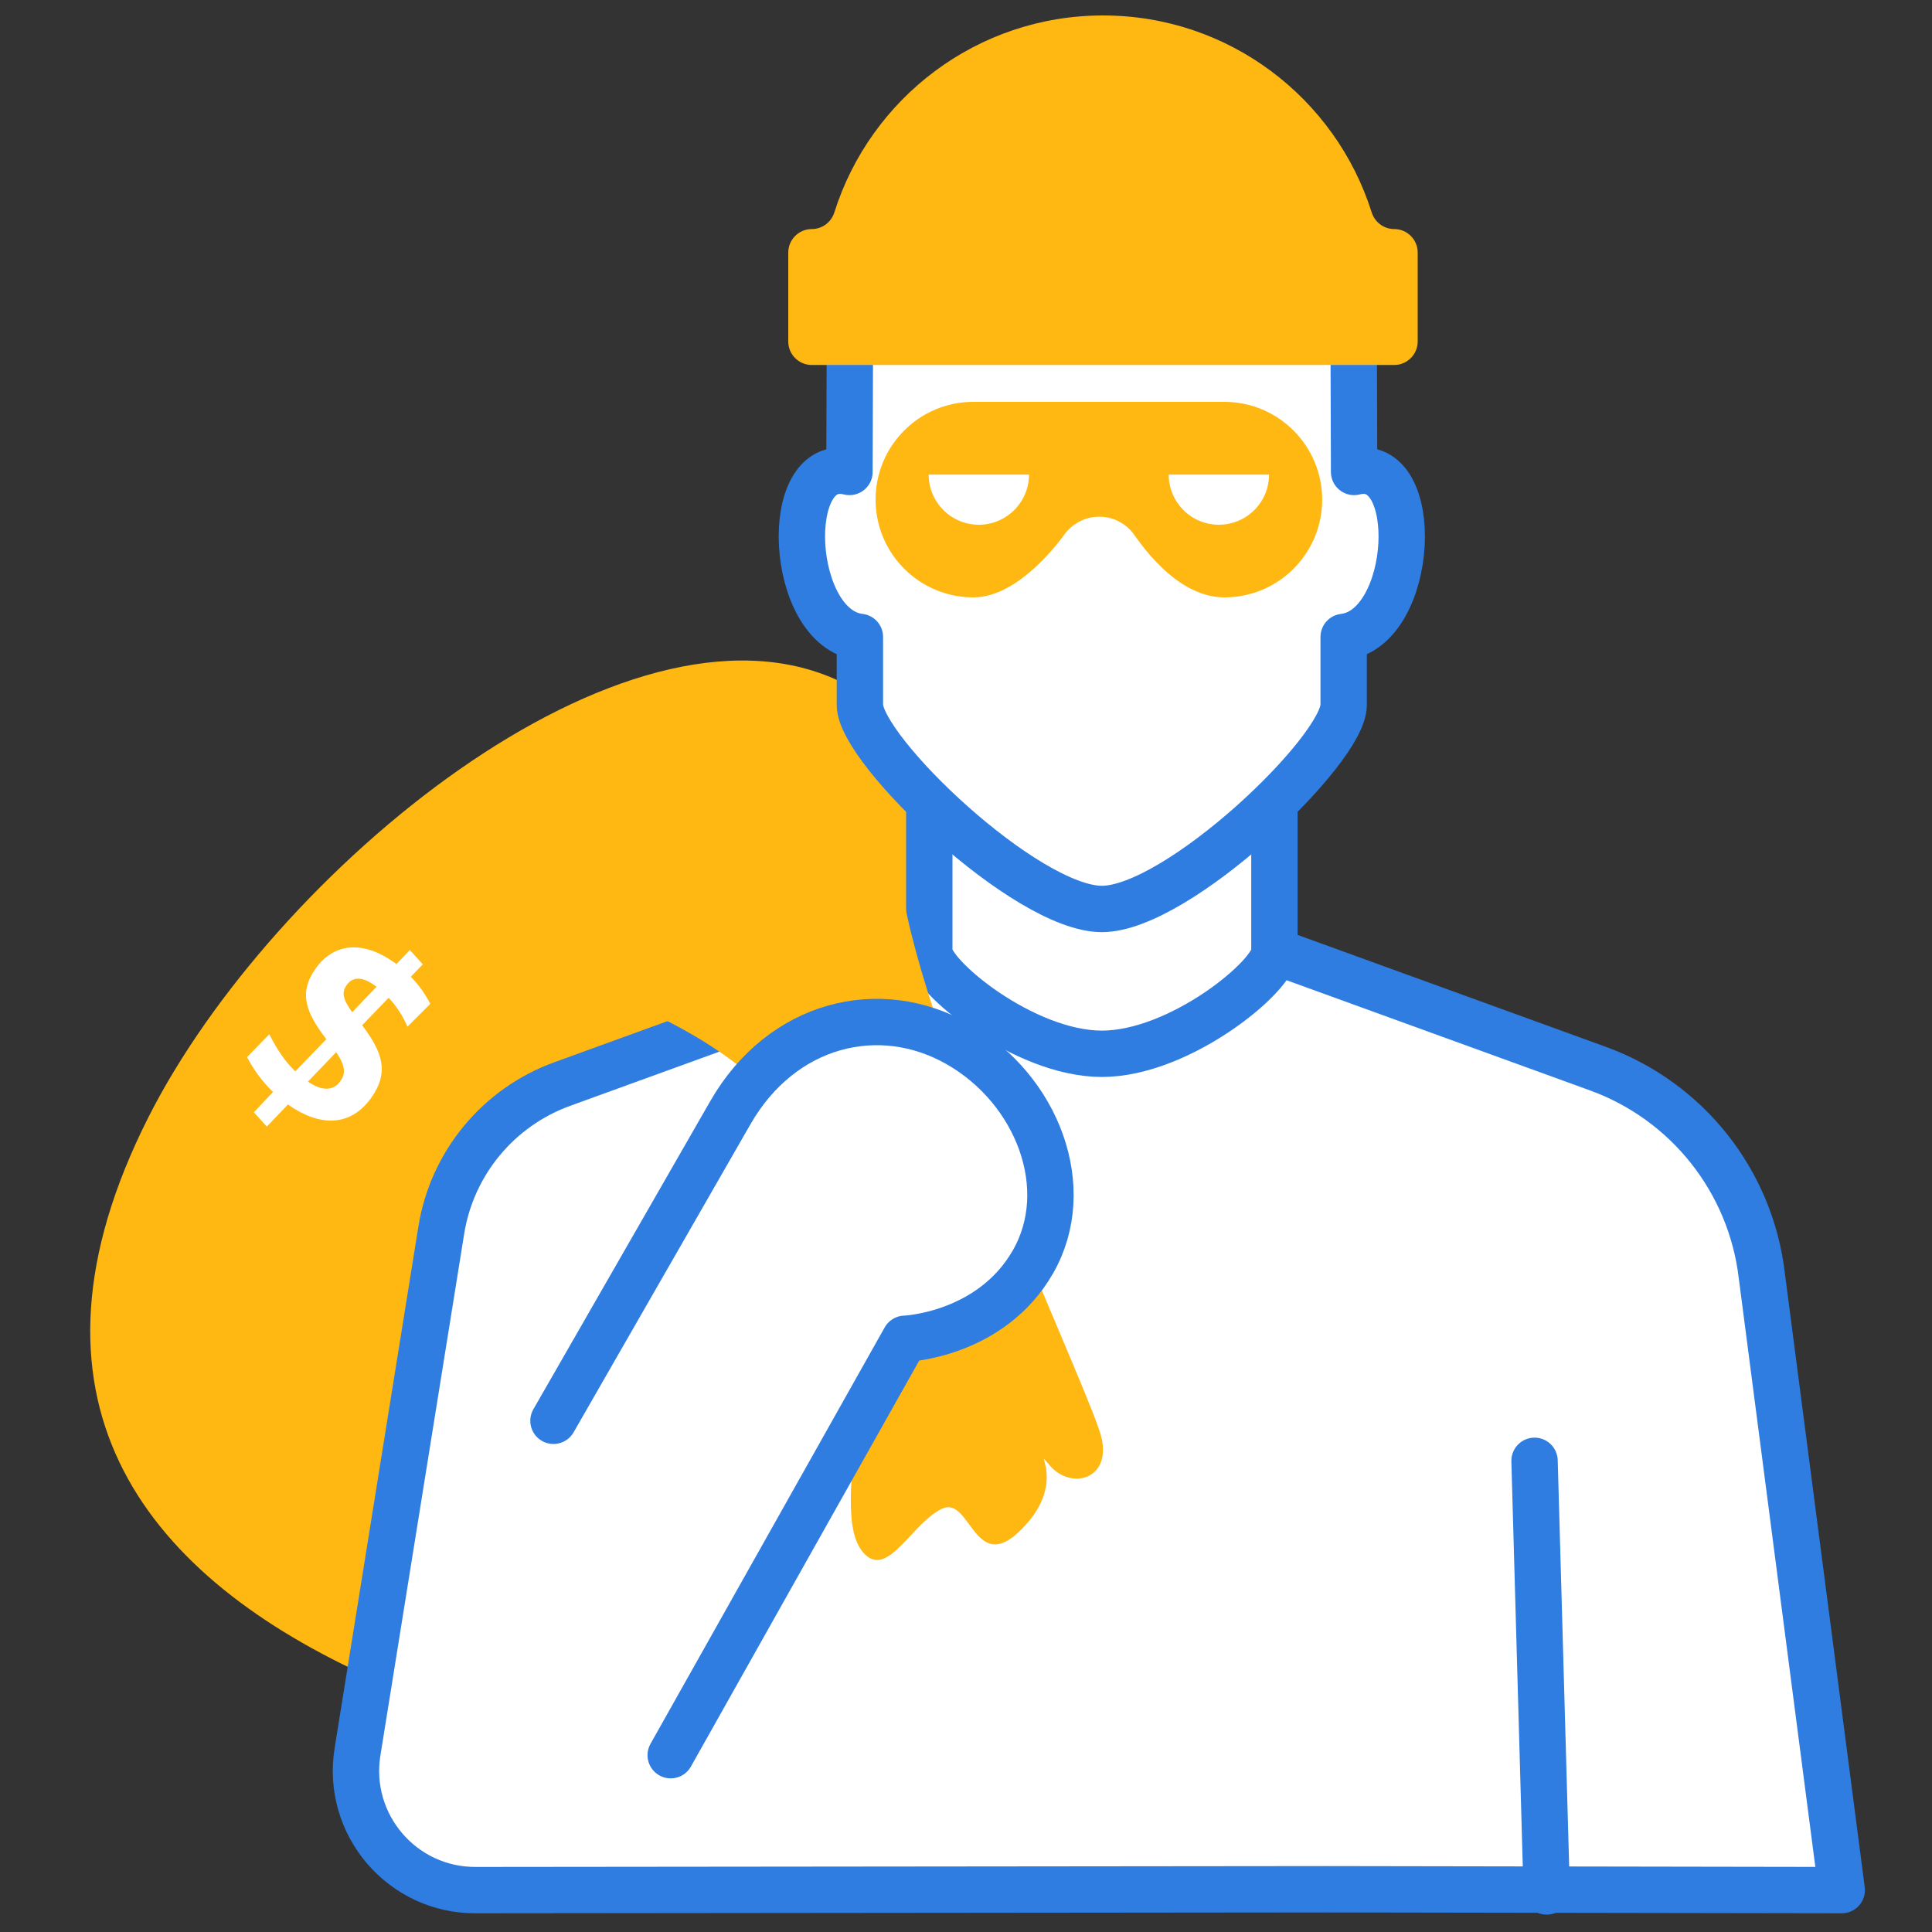 <?xml version="1.0" encoding="utf-8"?>
<!-- Generator: Adobe Illustrator 28.0.0, SVG Export Plug-In . SVG Version: 6.00 Build 0)  -->
<svg version="1.1" id="Layer_1" xmlns="http://www.w3.org/2000/svg" xmlns:xlink="http://www.w3.org/1999/xlink" x="0px" y="0px"
	 viewBox="0 0 250 250" style="enable-background:new 0 0 250 250;" xml:space="preserve">
<rect x="0" y="0" width="250" height="250" fill="#333333" stroke="none"/>
<style type="text/css">
	.st0{fill:#FFB712;}
	.st1{fill:#FFFFFF;}
	.st2{fill:#FFFFFF;stroke:#2F7DE1;stroke-width:6;stroke-linecap:round;stroke-linejoin:round;stroke-miterlimit:10;}
	.st3{fill:none;stroke:#2F7DE1;stroke-width:6;stroke-linecap:round;stroke-linejoin:round;stroke-miterlimit:10;}
</style>
<g>
	<g>
		<path class="st0" d="M108.48,88.07c27.8,12.89,27.87,71.6,13.98,104.41c-15.81,37.36-44.2,38.64-72.82,25.38l-2.76-1.28
			C18.26,203.31,0.9,180.81,19.19,144.6C35.26,112.8,80.69,75.18,108.48,88.07z"/>
		<g>
			<path class="st1" d="M55.68,129.9l-2.95,2.95c-0.58-1.32-1.38-2.62-2.44-3.74l-3.43,3.56c2.72,3.57,3.47,6.15,1.19,9.37
				c-2.75,3.88-6.81,3.7-10.76,0.9l-0.03-0.02l-2.73,2.86l-1.68-1.85l2.48-2.63c-1.41-1.37-2.51-2.88-3.36-4.51l2.88-2.96
				c1.02,2.03,2.07,3.56,3.36,4.8l4.02-4.16c-2.62-3.42-3.65-5.95-1.39-9.14c2.36-3.33,6.12-3.66,10.19-0.78
				c0.08,0.06,0.19,0.14,0.27,0.19l1.73-1.81l1.68,1.85l-1.55,1.61C54.23,127.49,55.06,128.69,55.68,129.9z M48.42,127.47
				c-1.66-1.18-2.84-1.03-3.57,0.01c-0.64,0.9-0.54,1.75,0.72,3.5l3.16-3.3C48.62,127.6,48.53,127.55,48.42,127.47z M44.04,139.9
				c0.7-0.98,0.68-1.94-0.54-3.75l-3.65,3.81C41.67,141.21,43.13,141.18,44.04,139.9z"/>
		</g>
	</g>
	<path class="st2" d="M142.42,123.02h22.33l42.02,15.26c11.57,4.2,19.78,14.58,21.21,26.81l10.34,79.49l-66.48-0.11L61.6,244.58
		c-9.54,0.07-16.85-8.46-15.34-17.88l10.84-67.5c1.39-8.68,7.38-15.92,15.64-18.92l47.52-17.26h22.33H142.42z"/>
	<line class="st3" x1="198.57" y1="189.03" x2="200.14" y2="244.75"/>
	<path class="st2" d="M164.91,100.83c0,0,0,19.23,0,22.33s-12.22,13.2-22.33,13.2s-22.33-10.11-22.33-13.2s0-22.33,0-22.33H164.91z"
		/>
	<path class="st2" d="M142.58,117.62c9.78,0,31.29-20.54,31.29-26.4c0-1.52,0-5.43,0-8.8c9.24-1.09,10.27-23.63,1.35-21.35
		c0-4.69-0.05-11.43-0.05-15.48c0-22.27-16.56-33.9-32.6-33.9s-32.6,11.63-32.6,33.9c0,4.05-0.05,10.79-0.05,15.48
		c-8.91-2.28-7.88,20.27,1.35,21.35c0,3.37,0,7.28,0,8.8C111.29,97.09,132.8,117.62,142.58,117.62z"/>
	<path class="st0" d="M69.56,126.19c0,0,28.48,5.13,38.44,26.93c8.53,18.67-1.86,42.55,3.98,48.07c3.03,2.86,6.11-4.2,9.94-5.97
		s4.2,9.72,11.05,1.82c5.07-5.85,0.33-10.29,2.96-7.31s7.72,1.8,6.65-3.5s-23.02-51.13-25.96-71.88S69.56,126.19,69.56,126.19z"/>
	<path class="st2" d="M71.62,183.85c0,0,16.25-28.3,22.89-39.87s19.31-14.71,29.52-8.85s15.1,18.63,9.63,28.16
		s-16.57,9.95-16.57,9.95l-30.3,53.88"/>
	<path class="st0" d="M180.41,29.64c-1.35,0-2.51-0.89-2.92-2.17C172.83,12.71,159.03,2,142.73,2s-30.1,10.71-34.76,25.47
		c-0.4,1.28-1.57,2.17-2.92,2.17l0,0c-1.69,0-3.05,1.37-3.05,3.05v11.49c0,1.69,1.37,3.05,3.05,3.05h75.35
		c1.69,0,3.05-1.37,3.05-3.05V32.7C183.46,31.01,182.09,29.64,180.41,29.64L180.41,29.64z"/>
	<path class="st0" d="M158.43,52h-32.48c-6.99,0-12.65,5.67-12.65,12.65c0,1.02,0.12,2.01,0.35,2.96c1.33,5.56,6.33,9.69,12.3,9.69
		c6.02,0,11.41-7.64,11.86-8.24c0.44-0.59,1.01-1.08,1.65-1.45c0.82-0.48,1.77-0.75,2.78-0.75s1.96,0.27,2.78,0.75
		c0.56,0.32,1.06,0.74,1.48,1.24c0.59,0.7,5.37,8.45,11.94,8.45c5.97,0,10.97-4.13,12.3-9.69c0.23-0.95,0.35-1.94,0.35-2.96
		C171.08,57.67,165.42,52,158.43,52z M126.66,67.9c-3.59,0-6.49-2.91-6.49-6.49h12.98C133.15,64.99,130.24,67.9,126.66,67.9z
		 M157.72,67.9c-3.59,0-6.49-2.91-6.49-6.49h12.98C164.22,64.99,161.31,67.9,157.72,67.9z"/>
</g>
</svg>
